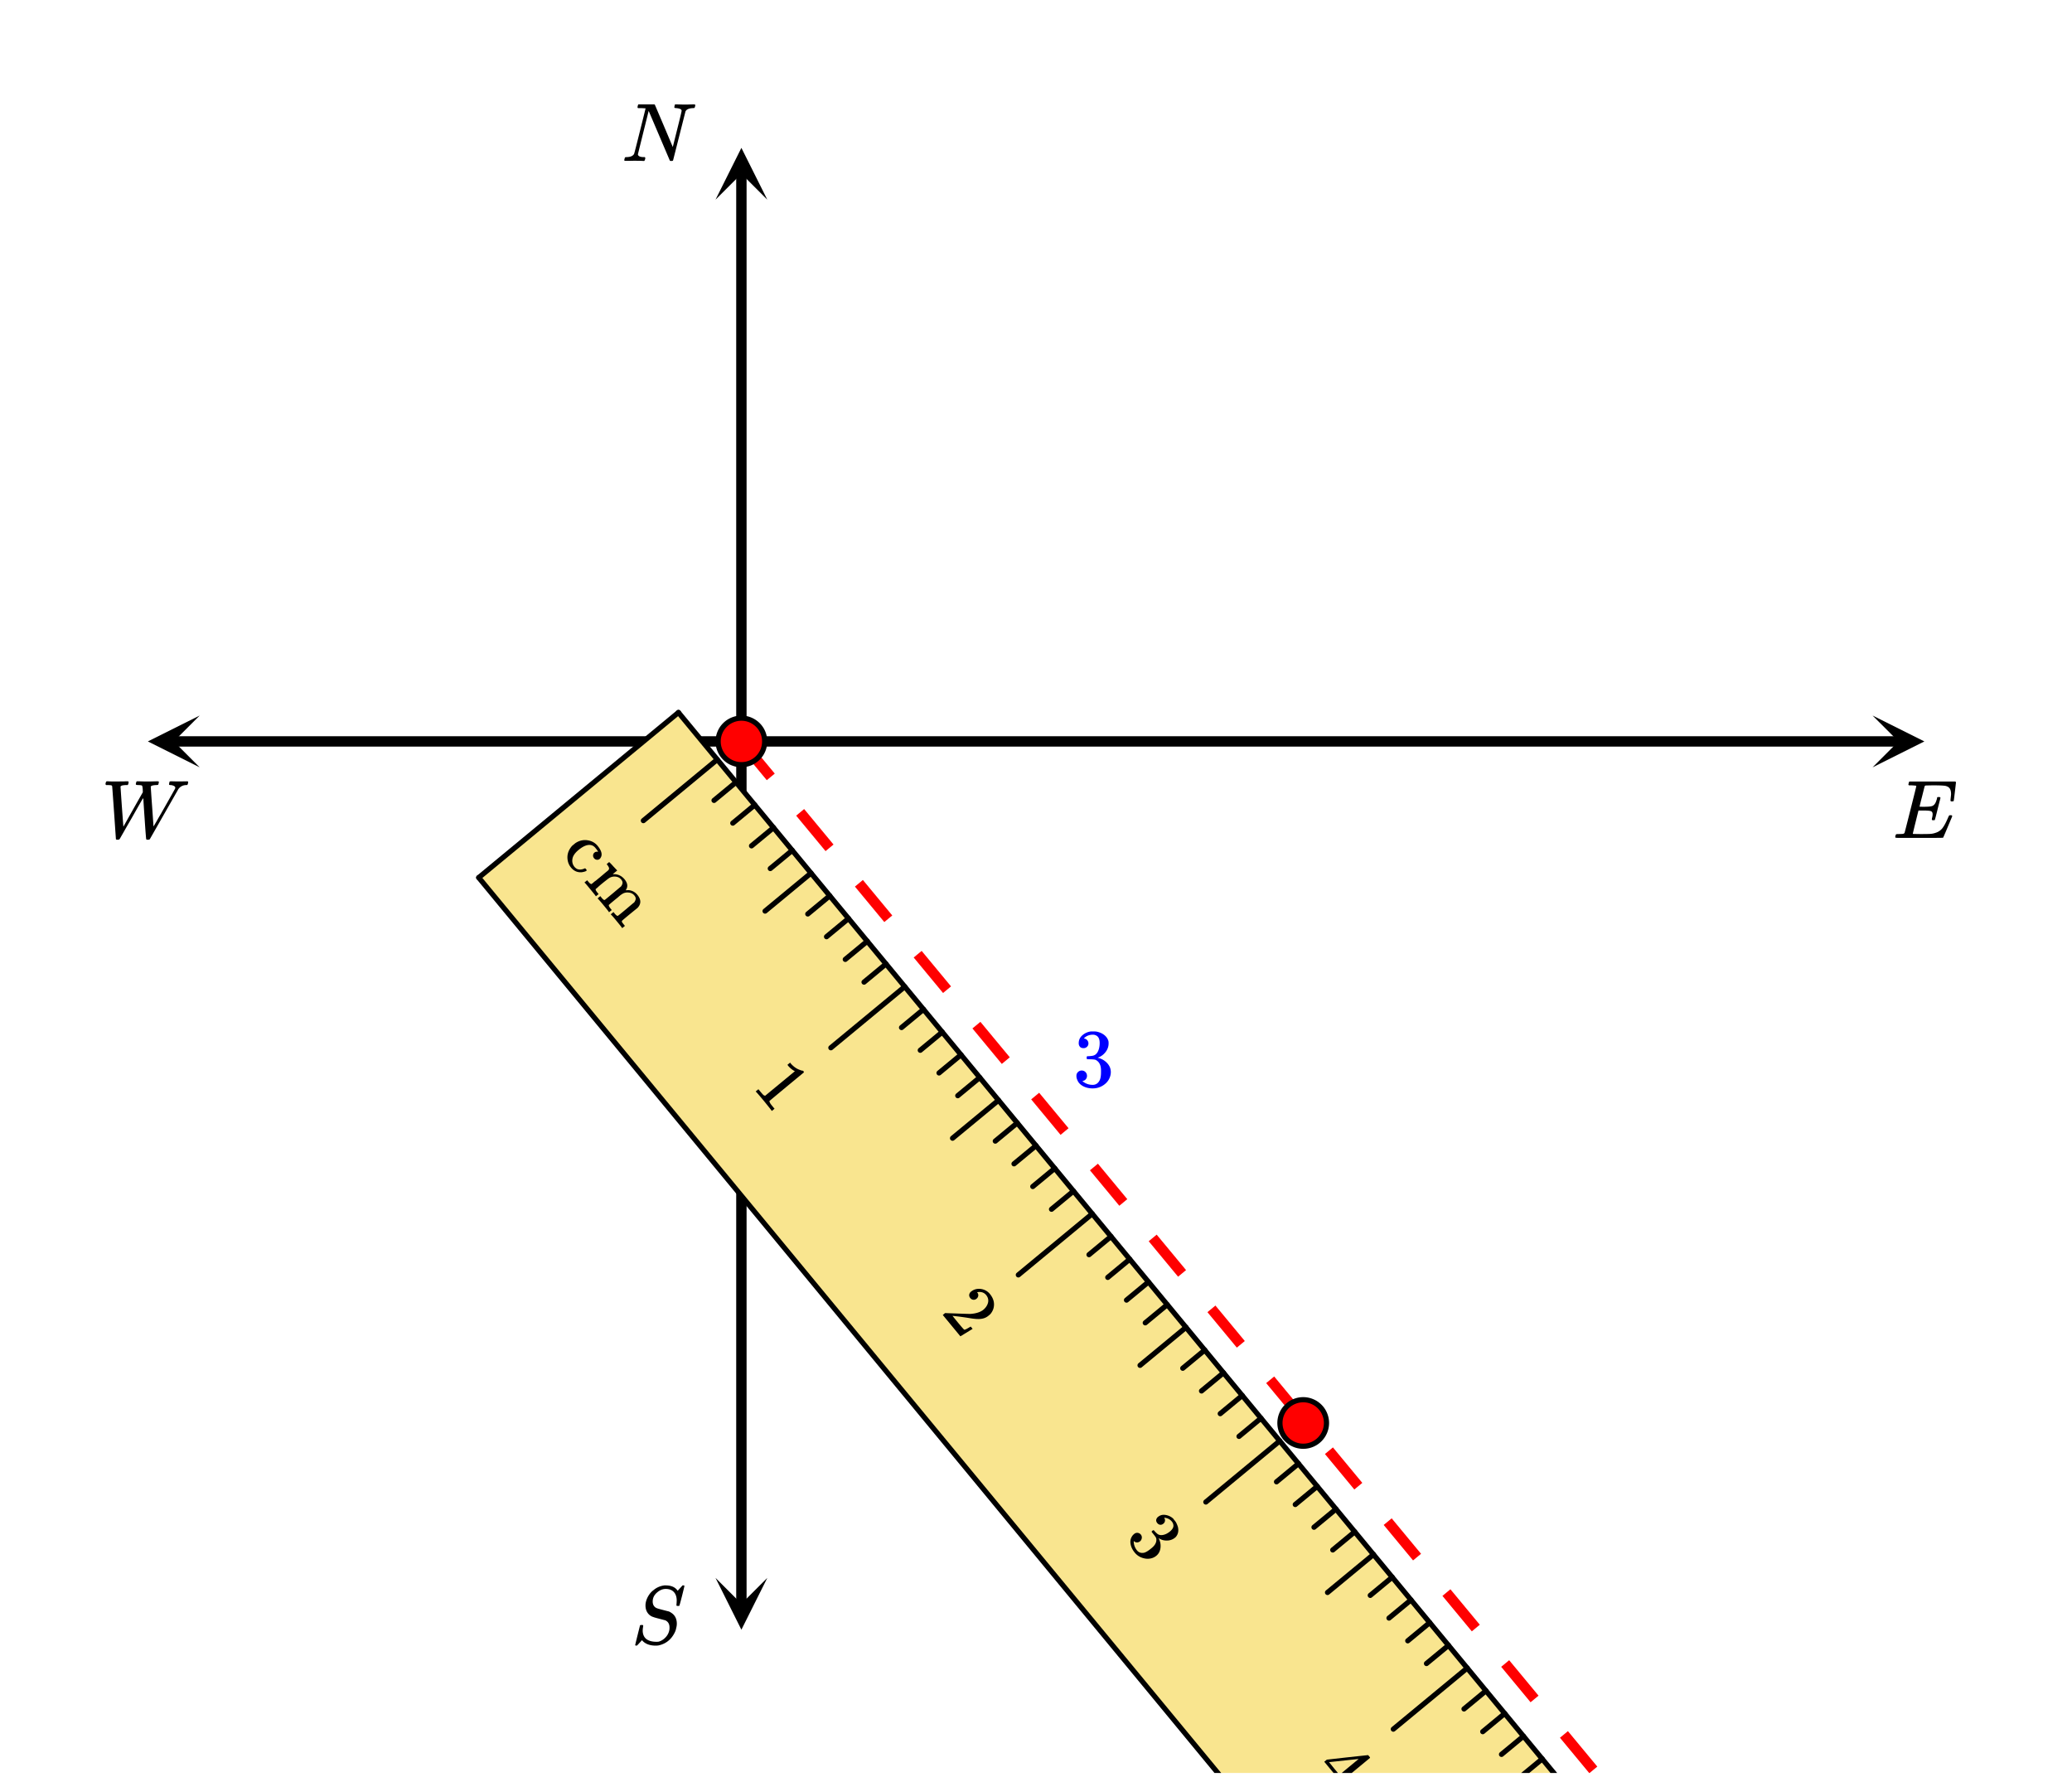 <svg xmlns="http://www.w3.org/2000/svg" xmlns:xlink="http://www.w3.org/1999/xlink" width="449.28" height="385.28" viewBox="0 0 336.96 288.96"><defs><symbol overflow="visible" id="m"><path d="M.625-.016C.488-.016.422-.055.422-.14c0-.02.016-.086.047-.203A.865.865 0 0 1 .53-.547c.008-.05.114-.078.313-.078.601-.02.992-.191 1.172-.516.05-.082.675-2.55 1.875-7.406-.012-.008-.258-.023-.735-.047h-.484c-.043-.008-.07-.039-.078-.094-.024-.019-.016-.097.015-.234.04-.164.079-.258.11-.281h2.5c.101 0 .164.027.187.078l.719 1.688c.477 1.117.957 2.246 1.438 3.39.488 1.149.738 1.742.75 1.781L9.03-5.14c.477-1.894.719-2.906.719-3.03 0-.227-.29-.368-.86-.423-.187 0-.292-.031-.312-.094-.023-.019-.015-.093.016-.218a.213.213 0 0 0 .015-.078c.008-.04.016-.07.016-.094 0-.02.004-.035.016-.047a.14.14 0 0 1 .03-.047c.009-.008.02-.015.032-.015.008-.008.02-.016.031-.016h.079c.124 0 .347.008.671.015a20.68 20.68 0 0 0 1.656 0c.301-.007.508-.015.626-.015.132 0 .203.047.203.14 0 .043-.016.122-.047.235a.821.821 0 0 1-.063.172c-.011.043-.109.062-.296.062-.637.031-1.032.215-1.188.547L8.359-.094C8.336-.03 8.242 0 8.08 0c-.126 0-.204-.008-.235-.031L4.39-8.141C3.223-3.46 2.64-1.1 2.64-1.062c.05.292.375.437.968.437h.141c.05.055.082.094.094.125.008.031-.008.117-.047.25a.551.551 0 0 1-.125.25H3.5c-.281-.02-.773-.031-1.469-.031-.18 0-.422.008-.734.015H.625zm0 0"/></symbol><symbol overflow="visible" id="n"><path d="M.781-8.594c-.062-.062-.094-.11-.094-.14 0-.196.055-.352.172-.47h.172c.375.024.82.032 1.344.032h.422c.195-.008.348-.015.453-.015h.422c.164-.008.289-.016.375-.016h.312c.051.055.079.09.079.11.007.023 0 .105-.032.25-.031.124-.074.21-.125.25H4c-.262.011-.477.038-.64.077-.137.063-.215.118-.235.157 0 .062.07 1.152.219 3.265.156 2.117.238 3.203.25 3.266A786.958 786.958 0 0 1 6.75-7.422l-.016-.5c-.03-.375-.078-.57-.14-.594-.055-.039-.242-.066-.563-.078-.25 0-.386-.031-.406-.094-.023-.019-.016-.093.016-.218.039-.176.082-.274.125-.297h.406a27.984 27.984 0 0 0 2.203.016c.352-.008.602-.016.75-.016.156 0 .234.031.234.094 0 .043-.015.125-.046.25a.9.9 0 0 1-.047.187c-.024.055-.141.078-.36.078-.46.024-.734.09-.828.203-.031.032-.043.063-.031.094 0 .117.07 1.195.219 3.235.144 2.03.218 3.101.218 3.203l.032-.047a.95.95 0 0 1 .078-.125c.039-.07.094-.16.156-.266.063-.101.14-.234.234-.39.094-.165.196-.352.313-.563.125-.207.265-.445.422-.719.156-.281.328-.582.515-.906 1.157-2.04 1.743-3.086 1.766-3.14a.55.55 0 0 0 .031-.126c0-.144-.09-.254-.265-.328a1.342 1.342 0 0 0-.563-.125c-.125 0-.187-.039-.187-.125 0-.031.007-.094.03-.187a.212.212 0 0 0 .017-.078c.007-.04.015-.07.015-.094 0-.02.004-.035.016-.047a.091.091 0 0 1 .047-.047.164.164 0 0 1 .062-.015.433.433 0 0 1 .11-.016c.164 0 .414.008.75.015h.734c.594 0 .973-.003 1.14-.015.126 0 .188.047.188.14 0 .055-.016.137-.047.25a.564.564 0 0 1-.078.188c-.031.023-.078.031-.14.031-.563 0-1 .215-1.313.64a.959.959 0 0 0-.094.157l-2.281 4a1426.642 1426.642 0 0 1-2.281 4c-.055.063-.164.094-.329.094-.136 0-.218-.024-.25-.063-.03-.03-.12-1.14-.265-3.328a277.267 277.267 0 0 1-.219-3.375l-.172.235c-.199.336-.773 1.34-1.718 3.015-.282.492-.594 1.031-.938 1.625A126.93 126.93 0 0 1 3.25-.28C3.094 0 3.008.145 3 .156c-.055.094-.168.14-.344.14-.168 0-.261-.03-.281-.093 0-.031-.102-1.469-.297-4.312-.2-2.844-.305-4.27-.312-4.282-.024-.082-.07-.132-.141-.156-.063-.02-.234-.035-.516-.047zm0 0"/></symbol><symbol overflow="visible" id="o"><path d="M7.453-7.016c0-.601-.156-1.07-.469-1.406-.304-.332-.746-.5-1.328-.5-.5 0-.98.203-1.437.61-.45.398-.672.874-.672 1.437 0 .281.066.523.203.719.145.199.328.328.547.39.031.024.344.11.937.266.602.156.91.234.922.234.125.043.29.137.5.282.54.386.813.96.813 1.718 0 .243-.04.493-.11.75-.043.25-.132.5-.265.75C6.53-.66 5.66.016 4.484.266a2.94 2.94 0 0 1-.468.03c-.887 0-1.579-.245-2.079-.734l-.125-.156-.39.422c-.25.281-.39.426-.422.438-.023.02-.063.03-.125.03C.758.297.703.259.703.189c0-.032.258-1.086.781-3.172.02-.051.11-.079.266-.079h.172c.05.043.078.075.078.094.008.012.004.086-.016.219a3.75 3.75 0 0 0-.062.688c.031.585.238 1.023.625 1.312.394.281.93.422 1.61.422.081 0 .19-.004.327-.016.414-.101.79-.328 1.125-.672.344-.351.555-.757.641-1.218.02-.07.031-.211.031-.422 0-.57-.234-.961-.703-1.172-.055-.008-.375-.094-.969-.25-.593-.156-.902-.242-.921-.266a1.704 1.704 0 0 1-.954-.672c-.242-.343-.359-.75-.359-1.218 0-.446.125-.91.375-1.391.258-.477.57-.848.938-1.11.457-.394 1.007-.644 1.656-.75a.582.582 0 0 1 .14-.015h.157c.925 0 1.582.293 1.968.875l.797-.875h.11c.125 0 .187.031.187.094 0 .062-.133.61-.39 1.64-.262 1.024-.407 1.547-.438 1.579-.023.023-.09.03-.203.03-.18 0-.266-.034-.266-.109 0-.05.004-.097.016-.14 0-.04.004-.133.016-.282.007-.156.015-.265.015-.328zm0 0"/></symbol><symbol overflow="visible" id="p"><path d="M9.406-6.063c0-.093.016-.273.047-.546.031-.27.047-.442.047-.516 0-.395-.07-.691-.203-.89-.125-.208-.356-.352-.688-.438-.304-.063-.992-.094-2.062-.094-.774.012-1.172.024-1.203.031a.246.246 0 0 0-.14.125c-.013.032-.153.59-.423 1.672a61.232 61.232 0 0 0-.406 1.64c.195.013.41.016.64.016h.126c.582 0 1-.035 1.25-.109.257-.082.46-.285.609-.61.05-.1.117-.296.203-.577a.433.433 0 0 0 .016-.11c.008-.039.015-.066.015-.078 0-.008.004-.023.016-.047a.047.047 0 0 1 .047-.031.213.213 0 0 1 .078-.016h.234c.032 0 .055.008.079.016.019.012.03.023.03.031.009 0 .02.012.032.032a.09.09 0 0 0 .031.046l-.453 1.782c-.293 1.199-.453 1.808-.484 1.828-.024.023-.094.031-.219.031-.117 0-.184-.008-.203-.031-.055-.031-.059-.14-.016-.328.063-.239.094-.442.094-.61 0-.258-.09-.426-.266-.5-.168-.07-.609-.11-1.328-.11h-.703c-.055.188-.219.856-.5 2a93.385 93.385 0 0 0-.422 1.75c0 .044.051.063.156.063.102 0 .458.008 1.063.016.844 0 1.398-.008 1.672-.031.281-.02.55-.078.812-.172a2.23 2.23 0 0 0 1.094-.735c.29-.363.61-.957.953-1.78.094-.196.149-.302.172-.313.031-.02.098-.031.203-.031.102 0 .164.007.188.015.062.043.094.094.094.156C8.738-1.234 8.242-.07 8.203-.03 8.172-.008 6.883 0 4.343 0H.939C.613-.008.445-.031.438-.063v-.015C.425-.118.421-.141.421-.141c0-.02.008-.086.031-.203.04-.133.078-.21.11-.234.039-.031.144-.047.312-.047.238 0 .508-.008.813-.031.125-.031.207-.086.25-.172.019-.04.343-1.3.968-3.781.625-2.477.938-3.739.938-3.782 0-.062-.016-.093-.047-.093-.074-.02-.313-.04-.719-.063h-.422a.365.365 0 0 1-.094-.11c0-.03.016-.109.047-.234.032-.156.07-.25.125-.28h7.47c.062.062.093.116.093.155 0 .043-.059.547-.172 1.516-.117.969-.18 1.46-.188 1.469-.023.062-.109.093-.265.093H9.5c-.063-.05-.094-.093-.094-.125zm0 0"/></symbol><symbol overflow="visible" id="s"><path d="M5.984 1.156a.631.631 0 0 1-.421-.25.63.63 0 0 1-.157-.469A.577.577 0 0 1 5.625 0a.56.56 0 0 1 .484-.14c.063.011.094.011.094 0a.832.832 0 0 0-.047-.126 5.375 5.375 0 0 0-.36-.484c-.25-.313-.554-.477-.905-.5-.532-.031-1.141.234-1.829.797-.511.418-.835.836-.968 1.266-.156.57-.063 1.07.281 1.5.125.144.266.257.422.343.351.145.75.125 1.187-.062a.358.358 0 0 1 .125-.047c.032.008.082.062.157.156l.093.11c-.011.07-.023.117-.03.14-.126.094-.376.172-.75.235-.712.062-1.298-.196-1.767-.766a2.391 2.391 0 0 1-.515-1.063c-.188-.886.035-1.695.672-2.437.039-.04.14-.125.297-.25.156-.133.257-.219.312-.25.645-.414 1.332-.55 2.063-.406a2.516 2.516 0 0 1 1.484.859c.656.805.828 1.445.516 1.938a.689.689 0 0 1-.172.218.596.596 0 0 1-.485.125zm0 0"/></symbol><symbol overflow="visible" id="t"><path d="M2.016 1.297c-.043.113.035.289.234.531l.11.14.124.157-.437.36-.063-.094c-.054-.086-.336-.434-.843-1.047C.64.727.348.383.266.312L.187.234l.438-.359.125.156.11.125c.195.239.359.348.484.328l.078-.062L1.64.25c.07-.074.164-.152.28-.234.126-.082.25-.18.376-.297l.406-.328c.188-.157.39-.329.61-.516.218-.188.398-.336.546-.453l.204-.172c.101-.125.144-.238.125-.344-.012-.101-.094-.265-.25-.484l-.141-.156L4-2.922c.133-.113.207-.164.219-.156l.093.094c.063.054.145.136.25.25.102.105.204.214.297.328.094.094.192.199.297.312.114.117.196.203.25.266.051.055.082.078.094.078l.016.031-.36.297c-.25.2-.37.305-.36.313h.016c.758-.051 1.395.23 1.907.843.488.614.562 1.176.218 1.688l-.03.078c.312-.012.484-.016.515-.016.55.07 1.004.32 1.36.75.644.782.648 1.5.015 2.157-.043.03-.48.382-1.313 1.062-.793.656-1.187.992-1.187 1.016a.266.266 0 0 0-.016.203c.094.133.211.289.36.469l.125.156-.438.36-.062-.079c-.055-.094-.336-.45-.844-1.062-.5-.618-.797-.954-.89-1.016l-.063-.094.437-.36.188.235c.27.32.453.442.547.36.03 0 .46-.352 1.296-1.047.833-.711 1.274-1.078 1.329-1.11.156-.21.238-.402.25-.578.02-.18-.055-.367-.22-.562-.23-.281-.542-.438-.937-.469a1.511 1.511 0 0 0-1.125.297.904.904 0 0 0-.187.125 9.03 9.03 0 0 0-.422.36l-.484.39-.563.469c-.086.07-.156.132-.219.187-.054.05-.105.098-.156.14l-.047.032c-.043.125.035.305.235.547l.109.14.125.157-.438.36-.062-.095c-.055-.093-.336-.449-.844-1.062-.5-.606-.797-.945-.89-1.016l-.063-.094.438-.359.187.235c.27.332.453.457.547.374.031-.011.46-.367 1.297-1.062C5.629 1.3 6.07.93 6.125.89c.156-.21.238-.402.25-.578.02-.167-.055-.351-.219-.562-.23-.281-.543-.438-.937-.469a1.615 1.615 0 0 0-1.125.313l-.172.125c-.117.094-.262.21-.438.344-.168.132-.328.265-.484.39l-.281.234c-.106.094-.2.176-.281.25-.075.07-.141.133-.204.188l-.171.14zm0 0"/></symbol><symbol overflow="visible" id="u"><path d="M3.219 3.89c-.074-.117-.477-.62-1.203-1.515C1.296 1.508.883 1.031.78.937L.671.813 1.11.454l.204.25c.3.363.503.594.609.688.039.039.133.082.281.125l4.844-4a.347.347 0 0 0-.094-.032 3.662 3.662 0 0 1-.984-.812l-.14-.188.437-.359.14.188c.457.5.942.835 1.453 1 .157.074.301.117.438.124.039-.007.086.024.14.094.051.063.07.125.063.188L5.703.03 2.906 2.36c-.011.164.114.407.375.72l.25.312.203.234-.437.36zm0 0"/></symbol><symbol overflow="visible" id="v"><path d="M4.86-2.281c-.137-.176-.196-.36-.173-.547a.791.791 0 0 1 .297-.5c.446-.363.97-.508 1.563-.438a2.27 2.27 0 0 1 1.5.813c.445.543.672 1.11.672 1.703 0 .594-.203 1.125-.61 1.594a6.783 6.783 0 0 1-.296.25c-.356.3-.79.472-1.297.515-.399.051-1.043 0-1.938-.156-.375-.062-.922-.14-1.64-.234l-.97-.11.579.72c.8.976 1.242 1.487 1.328 1.53.031.02.129-.007.297-.078.07-.031.312-.168.719-.406l.03-.031.313.375-.03.031L3.28 3.922l-.031.015L.39.47.579.313A1.43 1.43 0 0 1 .781.155c.008.008.531.032 1.563.063 1.3.05 2.148.078 2.547.078.914-.063 1.613-.29 2.093-.672.407-.344.66-.734.766-1.172.102-.445-.008-.863-.328-1.25-.305-.351-.703-.508-1.203-.469a.7.7 0 0 0-.172.032c-.031 0-.055.007-.063.015-.011.012-.007.028.016.047a.638.638 0 0 1 .156.531.74.74 0 0 1-.281.47.708.708 0 0 1-.516.171.756.756 0 0 1-.5-.281zm0 0"/></symbol><symbol overflow="visible" id="w"><path d="M5.313-2.39c-.137-.165-.196-.337-.172-.516a.778.778 0 0 1 .296-.485c.352-.289.766-.394 1.235-.312a2.36 2.36 0 0 1 1.234.594l.11.156c.175.21.285.351.328.422.133.242.242.5.328.781.133.586.05 1.086-.25 1.5a.91.91 0 0 1-.219.234 2.04 2.04 0 0 1-1.281.47c-.48.019-.918-.095-1.313-.345-.054-.023-.07-.011-.046.032.007.02.03.062.062.125.207.457.273.937.203 1.437-.074.508-.293.914-.656 1.219a2.072 2.072 0 0 1-.89.437c-.45.102-.919.07-1.407-.093a2.656 2.656 0 0 1-1.234-.86c-.344-.418-.563-.86-.657-1.328C.891.618.945.211 1.156-.14c.082-.164.211-.32.39-.468a.748.748 0 0 1 .563-.188c.207.024.38.11.516.266a.72.72 0 0 1 .172.578.822.822 0 0 1-.281.531.867.867 0 0 1-.47.188.65.65 0 0 1-.468-.172L1.484.563c0 .562.18 1.066.547 1.515.281.332.66.453 1.14.36.29-.075.65-.29 1.079-.641l.172-.14c.594-.493.832-1.016.719-1.579-.043-.125-.184-.332-.422-.625l-.313-.39V-1c0-.031.04-.078.125-.14.07-.063.125-.087.157-.079.039 0 .066.008.078.016.144.18.312.351.5.516.257.23.582.308.968.234.395-.07.782-.266 1.157-.578.406-.344.586-.68.546-1.016a1.089 1.089 0 0 0-.234-.562 1.638 1.638 0 0 0-.937-.594c-.032-.008-.075-.02-.125-.031-.055-.008-.102-.016-.141-.016h-.063a.146.146 0 0 0 .047.078.686.686 0 0 1-.188.89.683.683 0 0 1-.5.173.7.7 0 0 1-.484-.282zm0 0"/></symbol><symbol overflow="visible" id="y"><path d="M3.578 4.328c-.055-.105-.383-.516-.984-1.234-.617-.75-.969-1.164-1.063-1.235l-.062-.093.437-.36.235.297c.226.27.382.426.468.469.04.039.094.05.157.031.03 0 .207-.137.53-.406l.47-.39-2-2.423.421-.343 3.329-.375c2.226-.239 3.351-.36 3.375-.36.02.012.078.074.171.188l.141.172v.093L4.891 1.922l.703.844-.422.343-.703-.843-.485.406-.437.36a.25.25 0 0 0-.078.155c0 .083.125.274.375.579l.219.265-.438.36zm.656-3.219L7.36-1.469l-4.812.516.828 1.031zm0 0"/></symbol><symbol overflow="visible" id="z"><path d="M1.719-6.25c-.25 0-.446-.07-.578-.219a.863.863 0 0 1-.204-.593c0-.508.196-.938.594-1.282a2.566 2.566 0 0 1 1.407-.625h.203c.312 0 .507.008.593.016.301.043.602.137.907.281.593.305.968.727 1.125 1.266.02.093.03.218.03.375 0 .523-.167.996-.5 1.422-.323.418-.73.714-1.218.89-.055.024-.055.04 0 .047.008 0 .05.012.125.031.55.157 1.016.446 1.39.86.376.418.563.89.563 1.422 0 .367-.086.718-.25 1.062-.218.461-.574.84-1.062 1.14-.492.302-1.04.454-1.64.454-.595 0-1.122-.125-1.579-.375-.46-.25-.766-.586-.922-1.016a1.45 1.45 0 0 1-.14-.656c0-.25.082-.453.25-.61a.831.831 0 0 1 .609-.25c.25 0 .453.087.61.25.163.169.25.372.25.61 0 .21-.063.39-.188.547a.768.768 0 0 1-.469.281l-.094.031c.489.407 1.047.61 1.672.61.5 0 .875-.239 1.125-.719.156-.29.234-.742.234-1.36v-.265c0-.852-.292-1.426-.875-1.719-.124-.05-.398-.082-.812-.093l-.563-.016-.046-.031c-.024-.02-.032-.086-.032-.204 0-.113.008-.18.032-.203.03-.03.054-.046.078-.046.25 0 .508-.02.781-.063.395-.05.695-.27.906-.656.207-.395.313-.867.313-1.422 0-.582-.157-.973-.469-1.172a1.131 1.131 0 0 0-.64-.188c-.45 0-.844.122-1.188.36l-.125.094a.671.671 0 0 0-.094.109l-.047.047a.88.88 0 0 0 .094.031c.176.024.328.11.453.266.125.148.188.32.188.515a.715.715 0 0 1-.235.547.76.76 0 0 1-.562.219zm0 0"/></symbol><clipPath id="a"><path d="M0 0h336.96v288.32H0zm0 0"/></clipPath><clipPath id="b"><path d="M77 143h259.96v145.32H77zm0 0"/></clipPath><clipPath id="c"><path d="M110 116h226.96v172.32H110zm0 0"/></clipPath><clipPath id="d"><path d="M116 24.047h8.785V33H116zm0 0"/></clipPath><clipPath id="e"><path d="M116 256.598h8.785V266H116zm0 0"/></clipPath><clipPath id="f"><path d="M24.047 116.36H33V125h-8.953zm0 0"/></clipPath><clipPath id="g"><path d="M304.527 116.36H313V125h-8.473zm0 0"/></clipPath><clipPath id="h"><path d="M119 120h147v168.32H119zm0 0"/></clipPath><clipPath id="i"><path d="M77 115h259.96v173.32H77zm0 0"/></clipPath><clipPath id="j"><path d="M246 285h6v3.32h-6zm0 0"/></clipPath><clipPath id="k"><path d="M109 115h227.96v173.32H109zm0 0"/></clipPath><clipPath id="l"><path d="M77 142h259.96v146.32H77zm0 0"/></clipPath><clipPath id="x"><path d="M213 282h11v6.32h-11zm0 0"/></clipPath></defs><g clip-path="url(#a)" fill="#fff"><path d="M0 0h336.96v288.96H0z"/><path d="M0 0h336.96v288.96H0z"/></g><g clip-path="url(#b)"><path d="M395.414 527.219L77.883 143.039" fill="red"/></g><path d="M77.883 143.04l32.203-26.962" fill="red"/><g clip-path="url(#c)"><path d="M110.086 116.078l317.531 384.18" fill="red"/></g><path d="M120.57 28.176v232.719" fill="none" stroke-width="1.685" stroke="#000"/><g clip-path="url(#d)"><path d="M124.785 32.473l-4.215-8.426-4.21 8.426 4.21-4.211zm0 0"/></g><g clip-path="url(#e)"><path d="M124.785 256.598l-4.215 8.425-4.21-8.425 4.21 4.21zm0 0"/></g><path d="M28.176 120.57h280.648" fill="none" stroke-width="1.685" stroke="#000"/><g clip-path="url(#f)"><path d="M32.473 116.36l-8.426 4.21 8.426 4.215-4.211-4.215zm0 0"/></g><g clip-path="url(#g)"><path d="M304.527 116.36l8.426 4.21-8.426 4.215 4.211-4.215zm0 0"/></g><g clip-path="url(#h)"><path d="M121.219 120.035l4.777 5.766-1.297 1.074-4.777-5.766m10.851 10.457l4.778 5.77-1.297 1.074-4.777-5.765m10.851 10.457l4.777 5.77-1.296 1.073-4.778-5.765m10.852 10.457l4.777 5.77-1.297 1.073-4.777-5.77m10.851 10.462l4.778 5.766-1.297 1.078-4.777-5.77m10.851 10.461l4.778 5.766-1.297 1.078-4.778-5.77m10.852 10.461l4.777 5.766-1.297 1.074-4.777-5.766m10.852 10.461l4.777 5.766-1.297 1.074-4.777-5.765m10.851 10.457l4.778 5.77-1.297 1.073-4.778-5.765m10.852 10.457l4.777 5.77-1.3 1.073-4.778-5.765m10.856 10.457l4.777 5.77-1.3 1.074-4.778-5.77m10.855 10.461l4.774 5.766-1.297 1.078-4.777-5.77m10.851 10.461l4.777 5.766-1.296 1.078-4.778-5.77m10.852 10.461l4.777 5.766-1.297 1.074-4.777-5.765m10.851 10.46l4.778 5.766-1.297 1.074-4.777-5.765m10.851 10.457l1.219 1.472-1.297 1.079-1.219-1.473" fill="red"/></g><path d="M124.352 120.57a3.76 3.76 0 0 1-1.106 2.676 3.758 3.758 0 0 1-2.676 1.106c-.5 0-.984-.094-1.445-.286a3.678 3.678 0 0 1-1.227-.82 3.758 3.758 0 0 1-.82-1.226 3.763 3.763 0 0 1 0-2.895c.192-.465.465-.875.82-1.227a3.678 3.678 0 0 1 1.227-.82 3.763 3.763 0 0 1 2.895 0c.46.192.87.465 1.226.82.356.352.629.762.82 1.227.192.461.286.945.286 1.445zm0 0M215.719 231.406a3.777 3.777 0 0 1-1.11 2.676 3.754 3.754 0 0 1-2.672 1.105 3.76 3.76 0 0 1-2.675-1.105 3.777 3.777 0 0 1 1.227-6.168 3.763 3.763 0 0 1 2.894 0c.465.192.87.465 1.226.82.356.352.63.762.82 1.227.192.46.29.945.29 1.445zm0 0" fill="red" stroke-width=".843" stroke="#000"/><g clip-path="url(#i)"><path d="M110.332 115.867l317.531 384.664-32.476 26.848L77.855 142.715zm0 0" fill="#f9e58f"/></g><path d="M238.606 271.262l-12.016 9.933M208.117 234.324l-12.015 9.934M177.625 197.387l-12.016 9.937M147.137 160.453l-12.016 9.934M116.645 123.516l-12.016 9.933M223.363 252.793l-7.472 6.176M192.871 215.856l-7.469 6.175M162.383 178.922l-7.473 6.172M131.89 141.984l-7.468 6.176" fill="none" stroke-width=".843" stroke-linecap="round" stroke-linejoin="round" stroke="#000"/><g clip-path="url(#j)"><path d="M250.805 286.035l-3.574 2.953" fill="none" stroke-width=".843" stroke-linecap="round" stroke-linejoin="round" stroke="#000"/></g><path d="M247.754 282.344l-3.57 2.953M244.707 278.648l-3.574 2.954M241.656 274.957l-3.57 2.953M235.559 267.57l-3.575 2.953M232.508 263.875l-3.57 2.953M229.461 260.18l-3.574 2.953M226.41 256.488l-3.57 2.953M220.313 249.102l-3.57 2.953M217.266 245.406l-3.575 2.953M214.215 241.711l-3.57 2.953M211.164 238.02l-3.57 2.953M205.066 230.633l-3.57 2.953M202.02 226.938l-3.575 2.953M198.969 223.246l-3.57 2.953M195.922 219.55l-3.574 2.954M189.824 212.164l-3.574 2.953M186.773 208.469l-3.574 2.953M183.723 204.777l-3.57 2.954M180.676 201.082l-3.574 2.953M174.578 193.695l-3.574 2.953M171.527 190l-3.57 2.953M168.48 186.309l-3.574 2.953M165.43 182.613l-3.57 2.953M159.332 175.227l-3.574 2.953M156.281 171.531l-3.57 2.953M153.234 167.84l-3.574 2.953M150.184 164.145l-3.57 2.953M144.086 156.758l-3.57 2.953M141.04 153.063l-3.575 2.953M137.988 149.371l-3.57 2.953M134.941 145.676l-3.574 2.953M128.84 138.29l-3.57 2.952M125.793 134.598l-3.574 2.953M122.742 130.902l-3.57 2.953M119.695 127.207l-3.574 2.953" fill="none" stroke-width=".843" stroke-linecap="round" stroke-linejoin="round" stroke="#000"/><g clip-path="url(#k)"><path d="M110.332 115.867l317.531 384.664" fill="none" stroke-width=".843" stroke-linecap="round" stroke-linejoin="round" stroke="#000"/></g><g clip-path="url(#l)"><path d="M395.387 527.379L77.855 142.715" fill="none" stroke-width=".843" stroke-linecap="round" stroke-linejoin="round" stroke="#000"/></g><path d="M77.855 142.715l32.477-26.848" fill="none" stroke-width=".843" stroke-linecap="round" stroke-linejoin="round" stroke="#000"/><use xlink:href="#m" x="101.1" y="26.174"/><use xlink:href="#n" x="16.476" y="136.26"/><use xlink:href="#o" x="102.598" y="267.316"/><use xlink:href="#p" x="307.793" y="136.26"/><use xlink:href="#q" x="85.323" y="131.727"/><use xlink:href="#q" x="87.231" y="134.036"/><use xlink:href="#r" x="89.139" y="136.346"/><use xlink:href="#s" x="91.046" y="138.655"/><use xlink:href="#t" x="94.862" y="143.274"/><use xlink:href="#u" x="122.228" y="176.677"/><use xlink:href="#v" x="152.932" y="213.373"/><use xlink:href="#w" x="182.888" y="250.068"/><g clip-path="url(#x)"><use xlink:href="#y" x="213.592" y="287.513"/></g><use xlink:href="#z" x="174.491" y="176.7" fill="#00f"/></svg>